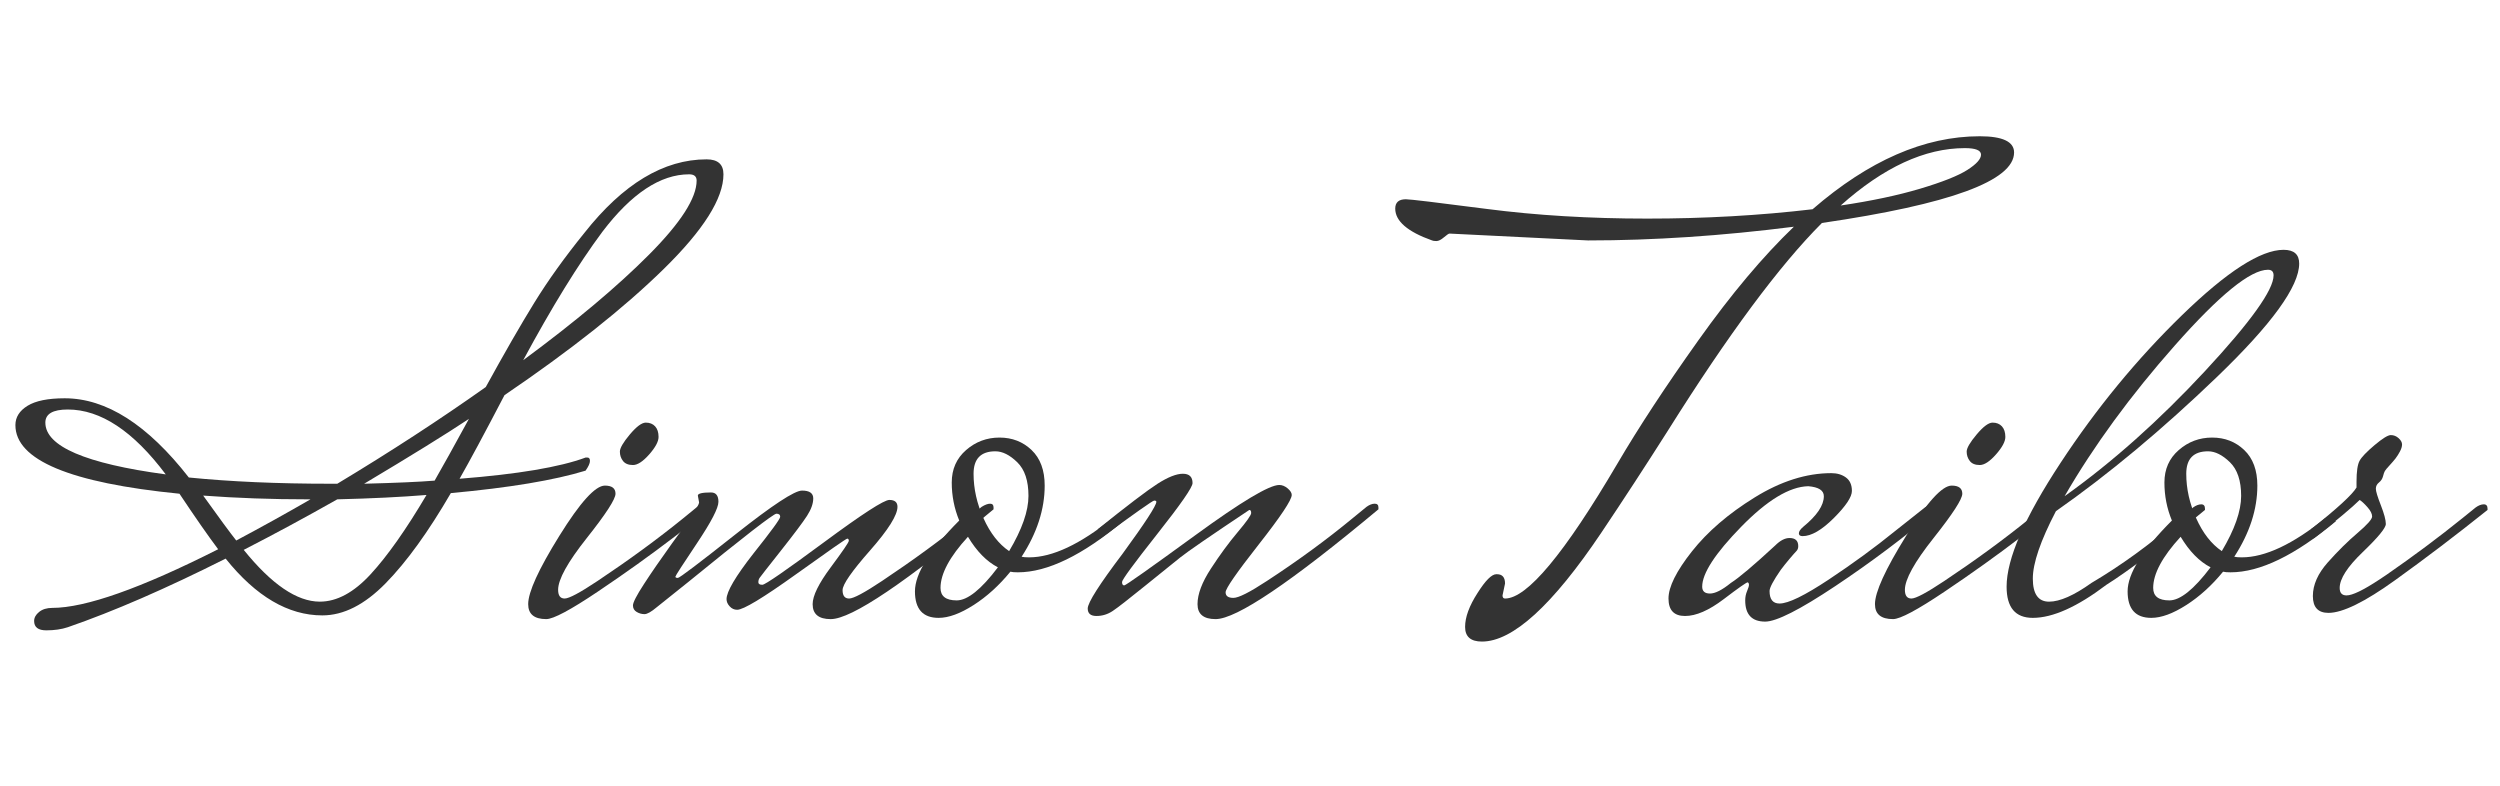 <?xml version="1.0" encoding="utf-8"?>
<!-- Generator: Adobe Illustrator 16.0.0, SVG Export Plug-In . SVG Version: 6.00 Build 0)  -->
<!DOCTYPE svg PUBLIC "-//W3C//DTD SVG 1.1//EN" "http://www.w3.org/Graphics/SVG/1.1/DTD/svg11.dtd">
<svg version="1.1" id="Ebene_1" xmlns="http://www.w3.org/2000/svg" xmlns:xlink="http://www.w3.org/1999/xlink" x="0px" y="0px"
	 width="294.031px" height="92.465px" viewBox="0 0 294.031 92.465" enable-background="new 0 0 294.031 92.465"
	 xml:space="preserve">
<g opacity="0.8" enable-background="new    ">
	<path d="M25.658,64.598c-1.175-1.565-2.691-3.741-4.55-6.53C8.242,56.795,1.812,54.106,1.812,49.997
		c0-0.929,0.477-1.687,1.43-2.273c0.954-0.586,2.409-0.881,4.366-0.881c4.891,0,9.757,3.107,14.6,9.316
		c4.891,0.49,10.443,0.734,16.655,0.734h0.807c6.26-3.766,12.081-7.557,17.462-11.372c2.201-4.01,4.109-7.324,5.723-9.941
		c1.614-2.616,3.571-5.344,5.87-8.181c4.548-5.772,9.342-8.658,14.38-8.658c1.321,0,1.981,0.587,1.981,1.761
		c0,2.838-2.348,6.555-7.043,11.153s-10.932,9.538-18.709,14.82c-2.348,4.5-4.108,7.777-5.283,9.832
		c6.848-0.537,11.787-1.369,14.82-2.494h0.221c0.195,0,0.293,0.135,0.293,0.403c0,0.27-0.172,0.647-0.514,1.138
		c-3.668,1.125-8.951,2.007-15.847,2.641c-2.642,4.548-5.198,8.085-7.667,10.603c-2.47,2.521-4.952,3.779-7.447,3.779
		c-4.012,0-7.802-2.226-11.373-6.678c-6.995,3.521-13.182,6.211-18.563,8.069c-0.734,0.246-1.578,0.368-2.531,0.368
		c-0.954,0-1.43-0.368-1.43-1.1c0-0.393,0.195-0.748,0.587-1.064c0.391-0.318,0.905-0.476,1.54-0.476
		C10.054,71.494,16.559,69.196,25.658,64.598z M5.334,49.705c0,2.787,4.72,4.817,14.16,6.09c-3.814-5.087-7.655-7.632-11.519-7.632
		C6.214,48.163,5.334,48.676,5.334,49.705z M27.785,63.571c3.032-1.614,5.943-3.228,8.731-4.843h-0.293
		c-4.255,0-8.364-0.146-12.326-0.44C25.754,60.881,27.05,62.642,27.785,63.571z M39.67,58.728
		c-3.718,2.104-7.386,4.085-11.005,5.942c3.276,4.062,6.26,6.091,8.951,6.091c2.004,0,3.999-1.076,5.979-3.228
		c1.981-2.153,4.169-5.259,6.568-9.319C47.179,58.458,43.681,58.629,39.67,58.728z M55.152,49.264
		c-2.642,1.761-6.75,4.304-12.326,7.629c3.766-0.098,6.529-0.22,8.291-0.366C52.045,54.913,53.391,52.491,55.152,49.264z
		 M81.051,20.502c-3.375,0-6.775,2.25-10.198,6.75c-2.837,3.814-5.943,8.852-9.318,15.113c6.163-4.548,11.103-8.694,14.821-12.437
		c3.716-3.741,5.576-6.64,5.576-8.694C81.931,20.748,81.638,20.502,81.051,20.502z"/>
	<path d="M82.004,59.608c0.391-0.243,0.697-0.366,0.917-0.366c0.22,0,0.33,0.146,0.33,0.44v0.22c0.195,0-1.114,1.077-3.925,3.229
		c-2.813,2.152-5.822,4.305-9.024,6.456c-3.204,2.153-5.222,3.228-6.053,3.228c-1.419,0-2.128-0.588-2.128-1.76
		c0-1.418,1.222-4.097,3.668-8.036c2.446-3.937,4.23-5.906,5.356-5.906c0.832,0,1.247,0.321,1.247,0.955
		c0,0.637-1.126,2.373-3.375,5.209c-2.251,2.836-3.375,4.868-3.375,6.089c0,0.687,0.257,1.028,0.77,1.028
		c0.514,0,1.798-0.686,3.852-2.055c3.669-2.445,7.044-4.915,10.125-7.41L82.004,59.608z M75.951,49.705
		c0.464,0,0.832,0.146,1.101,0.439c0.269,0.293,0.403,0.709,0.403,1.247s-0.367,1.223-1.1,2.054
		c-0.734,0.832-1.371,1.248-1.907,1.248c-0.539,0-0.93-0.16-1.175-0.477c-0.246-0.317-0.367-0.686-0.367-1.101
		c0-0.413,0.391-1.088,1.173-2.019C74.861,50.168,75.485,49.705,75.951,49.705z"/>
	<path d="M82.222,59.094l-0.147-0.808c0-0.243,0.514-0.367,1.542-0.367c0.586,0,0.88,0.367,0.88,1.101
		c0,0.734-0.845,2.359-2.531,4.881c-1.688,2.52-2.531,3.827-2.531,3.926c0,0.097,0.097,0.144,0.293,0.144
		c0.195,0,2.458-1.711,6.787-5.135s6.933-5.137,7.813-5.137c0.88,0,1.32,0.308,1.32,0.917c0,0.613-0.245,1.298-0.733,2.056
		c-0.49,0.759-1.517,2.127-3.082,4.107c-1.566,1.981-2.398,3.046-2.495,3.191c-0.099,0.147-0.146,0.318-0.146,0.515
		c0,0.198,0.158,0.293,0.476,0.293c0.317,0,2.727-1.662,7.228-4.989c4.499-3.325,7.067-4.99,7.704-4.99
		c0.635,0,0.954,0.271,0.954,0.808c0,0.979-1.075,2.692-3.228,5.139c-2.153,2.447-3.229,3.997-3.229,4.659
		c0,0.66,0.257,0.99,0.77,0.99c0.515,0,1.798-0.686,3.853-2.055c3.668-2.445,7.043-4.916,10.125-7.411l1.614-1.321
		c0.39-0.243,0.72-0.366,0.99-0.366c0.269,0,0.404,0.146,0.404,0.439v0.221c-10.321,8.611-16.704,12.914-19.149,12.914
		c-1.419,0-2.128-0.588-2.128-1.76c0-0.979,0.708-2.425,2.128-4.332c1.418-1.908,2.127-2.946,2.127-3.118
		c0-0.17-0.062-0.256-0.184-0.256c-0.123,0-2.127,1.396-6.016,4.185c-3.89,2.786-6.199,4.182-6.934,4.182
		c-0.343,0-0.636-0.135-0.88-0.404c-0.246-0.268-0.367-0.55-0.367-0.844c0-0.883,1.051-2.669,3.154-5.358
		c2.103-2.641,3.156-4.083,3.156-4.327s-0.146-0.367-0.441-0.367c-0.343,0-3.814,2.69-10.419,8.072l-3.668,2.935
		c-0.636,0.536-1.114,0.806-1.431,0.806c-0.318,0-0.624-0.084-0.917-0.256c-0.294-0.171-0.44-0.428-0.44-0.771
		c0-0.342,0.428-1.173,1.284-2.493c0.855-1.32,1.968-2.935,3.338-4.842C81.17,61.028,82.222,59.438,82.222,59.094z"/>
	<path d="M121.034,65.552c2.739,0,6.016-1.543,9.831-4.623l1.247,0.367c-4.794,4.011-8.927,6.016-12.399,6.016
		c-0.392,0-0.685-0.023-0.88-0.074c-1.32,1.614-2.764,2.926-4.329,3.926c-1.565,1.002-2.934,1.505-4.108,1.505
		c-1.86,0-2.787-1.039-2.787-3.119c0-2.079,1.735-4.854,5.208-8.327c-0.586-1.42-0.88-2.91-0.88-4.476s0.562-2.836,1.688-3.815
		c1.125-0.979,2.433-1.468,3.925-1.468c1.492,0,2.751,0.488,3.778,1.468s1.54,2.373,1.54,4.182c0,2.788-0.906,5.576-2.714,8.365
		C120.349,65.527,120.642,65.552,121.034,65.552z M110.616,69.147c0,0.979,0.635,1.467,1.907,1.467c1.272,0,2.886-1.296,4.843-3.889
		c-1.321-0.684-2.495-1.883-3.522-3.594C111.691,65.478,110.616,67.484,110.616,69.147z M118.686,64.818
		c1.515-2.543,2.274-4.708,2.274-6.494c0-1.784-0.44-3.105-1.321-3.961c-0.88-0.854-1.737-1.284-2.568-1.284
		c-1.712,0-2.568,0.88-2.568,2.641s0.391,3.511,1.175,5.245C116.46,62.703,117.463,63.987,118.686,64.818z"/>
	<path d="M162.121,59.901c-10.321,8.611-16.704,12.914-19.149,12.914c-1.42,0-2.129-0.588-2.129-1.76
		c0-1.176,0.525-2.568,1.578-4.183c1.051-1.616,2.102-3.046,3.155-4.294c1.051-1.247,1.577-1.993,1.577-2.237
		c0-0.245-0.073-0.366-0.219-0.366c-4.549,3.032-7.251,4.892-8.107,5.577c-0.856,0.686-2.25,1.81-4.183,3.374
		c-1.934,1.567-3.191,2.543-3.779,2.935c-0.587,0.393-1.223,0.586-1.908,0.586c-0.685,0-1.027-0.293-1.027-0.88
		c0-0.684,1.369-2.835,4.109-6.456c2.641-3.618,3.962-5.649,3.962-6.091c0-0.098-0.085-0.146-0.256-0.146
		c-0.172,0-2.288,1.493-6.347,4.475l-0.293-1.099c3.473-2.789,5.82-4.574,7.043-5.357c1.222-0.78,2.213-1.174,2.972-1.174
		c0.758,0,1.138,0.366,1.138,1.1c0,0.49-1.382,2.483-4.146,5.98c-2.763,3.499-4.145,5.383-4.145,5.65
		c0,0.267,0.084,0.402,0.257,0.402c0.17,0,2.959-1.97,8.364-5.906c5.404-3.938,8.694-5.906,9.869-5.906
		c0.342,0,0.672,0.135,0.99,0.403c0.317,0.269,0.478,0.527,0.478,0.771c0,0.586-1.296,2.531-3.889,5.832
		c-2.592,3.3-3.889,5.173-3.889,5.613c0,0.441,0.306,0.66,0.917,0.66c0.61,0,1.919-0.66,3.925-1.98
		c3.668-2.396,7.044-4.866,10.125-7.411l1.615-1.321c0.342-0.243,0.66-0.366,0.954-0.366c0.292,0,0.439,0.146,0.439,0.439v0.221
		H162.121z"/>
	<path d="M186.772,28.279l-16.289-0.807c-0.098,0-0.318,0.146-0.66,0.44c-0.343,0.293-0.637,0.439-0.881,0.439
		c-0.245,0-0.416-0.024-0.514-0.073c-2.886-1.026-4.331-2.275-4.331-3.743c0-0.732,0.418-1.1,1.249-1.1
		c0.49,0,3.656,0.38,9.501,1.137c5.845,0.759,12.144,1.138,18.893,1.138c6.751,0,13.231-0.367,19.442-1.1
		c6.604-5.723,13.158-8.585,19.664-8.585c2.688,0,4.036,0.637,4.036,1.908c0,3.326-7.533,6.089-22.599,8.291
		c-4.989,4.989-11.031,13.133-18.123,24.431c-2.642,4.16-5.258,8.17-7.851,12.034c-5.723,8.509-10.396,12.766-14.014,12.766
		c-1.321,0-1.981-0.576-1.981-1.722c0-1.15,0.488-2.482,1.469-3.999c0.929-1.469,1.661-2.2,2.2-2.2h0.073
		c0.637,0,0.955,0.364,0.955,1.097l-0.295,1.395c0,0.245,0.099,0.367,0.295,0.367c2.591,0,6.994-5.283,13.205-15.849
		c2.494-4.255,5.673-9.096,9.538-14.526c3.863-5.429,7.604-9.88,11.227-13.354C202.521,27.742,194.45,28.279,186.772,28.279z
		 M231.087,17.421c-4.695,0-9.563,2.25-14.601,6.749c3.619-0.537,6.736-1.197,9.355-1.979c2.615-0.782,4.461-1.515,5.539-2.202
		c1.074-0.684,1.613-1.284,1.613-1.798S232.359,17.421,231.087,17.421z"/>
	<path d="M212.01,63.055c-0.294,0-0.44-0.108-0.44-0.33c0-0.219,0.171-0.475,0.515-0.769c1.614-1.32,2.421-2.519,2.421-3.595
		c0-0.684-0.61-1.075-1.834-1.176c-2.201,0.052-4.831,1.64-7.888,4.771c-3.058,3.132-4.585,5.478-4.585,7.043
		c0,0.538,0.305,0.808,0.916,0.808s1.431-0.415,2.459-1.249c0.928-0.586,2.667-2.052,5.209-4.401c0.587-0.586,1.147-0.88,1.688-0.88
		c0.684,0,1.025,0.318,1.025,0.954c0,0.245-0.072,0.439-0.22,0.587c-0.145,0.146-0.416,0.452-0.808,0.917
		c-0.393,0.466-0.733,0.894-1.025,1.283c-0.882,1.272-1.321,2.104-1.321,2.494c0,0.981,0.391,1.469,1.174,1.469
		c1.028,0,2.96-0.941,5.796-2.825c2.837-1.883,5.431-3.779,7.777-5.686l3.522-2.788c0.341-0.244,0.66-0.366,0.952-0.366
		c0.294,0,0.44,0.171,0.44,0.514v0.146c-3.769,3.179-7.74,6.162-11.921,8.95c-4.183,2.789-6.935,4.181-8.255,4.181
		c-1.565,0-2.348-0.83-2.348-2.493c0-0.391,0.073-0.758,0.221-1.102c0.146-0.34,0.22-0.586,0.22-0.732
		c0-0.147-0.05-0.244-0.146-0.293c-0.146,0-1.089,0.66-2.824,1.98c-1.737,1.319-3.252,1.979-4.549,1.979s-1.945-0.684-1.945-2.053
		c0-1.367,0.918-3.216,2.752-5.539c1.836-2.323,4.293-4.438,7.375-6.346s6.089-2.862,9.023-2.862c0.685,0,1.26,0.172,1.724,0.514
		c0.465,0.343,0.697,0.869,0.697,1.578c0,0.71-0.709,1.772-2.127,3.191C214.258,62.347,213.035,63.055,212.01,63.055z"/>
	<path d="M240.402,59.608c0.393-0.243,0.697-0.366,0.917-0.366c0.222,0,0.33,0.146,0.33,0.44v0.22c0.195,0-1.112,1.077-3.924,3.229
		c-2.813,2.152-5.821,4.305-9.024,6.456c-3.205,2.153-5.222,3.228-6.053,3.228c-1.42,0-2.129-0.588-2.129-1.76
		c0-1.418,1.223-4.097,3.669-8.036c2.444-3.937,4.229-5.906,5.355-5.906c0.832,0,1.248,0.321,1.248,0.955
		c0,0.637-1.126,2.373-3.376,5.209c-2.251,2.836-3.376,4.868-3.376,6.089c0,0.687,0.257,1.028,0.771,1.028
		c0.512,0,1.797-0.686,3.851-2.055c3.669-2.445,7.044-4.915,10.125-7.41L240.402,59.608z M234.35,49.705
		c0.465,0,0.831,0.146,1.101,0.439c0.268,0.293,0.403,0.709,0.403,1.247s-0.367,1.223-1.101,2.054
		c-0.733,0.832-1.37,1.248-1.908,1.248s-0.93-0.16-1.172-0.477c-0.247-0.317-0.368-0.686-0.368-1.101
		c0-0.413,0.391-1.088,1.175-2.019C233.261,50.168,233.885,49.705,234.35,49.705z"/>
	<path d="M257.938,59.682c0.342-0.244,0.66-0.366,0.954-0.366c0.295,0,0.44,0.171,0.44,0.514v0.146
		c-5.088,4.207-8.95,7.142-11.593,8.804c-3.423,2.594-6.31,3.889-8.657,3.889c-2.056,0-3.081-1.222-3.081-3.669
		c0-3.277,2.114-8.13,6.346-14.562c4.23-6.433,8.987-12.216,14.27-17.353c5.284-5.135,9.27-7.703,11.96-7.703
		c1.223,0,1.835,0.538,1.835,1.614c0,2.69-3.217,7.129-9.648,13.317c-6.433,6.188-12.755,11.458-18.966,15.812
		c-1.81,3.473-2.714,6.116-2.714,7.923c0,1.81,0.636,2.715,1.908,2.715c1.27,0,2.934-0.734,4.99-2.203
		c3.47-2.052,6.847-4.498,10.123-7.335L257.938,59.682z M266.741,31.727c-2.054,0-5.698,2.96-10.932,8.879
		c-5.235,5.917-9.563,11.837-12.987,17.755c5.625-4.01,11.127-8.916,16.51-14.711c5.38-5.796,8.069-9.55,8.069-11.262
		C267.401,31.948,267.183,31.727,266.741,31.727z"/>
	<path d="M263.66,65.552c2.738,0,6.017-1.543,9.832-4.623l1.247,0.367c-4.794,4.011-8.928,6.016-12.4,6.016
		c-0.393,0-0.685-0.023-0.88-0.074c-1.32,1.614-2.764,2.926-4.329,3.926c-1.566,1.002-2.936,1.505-4.11,1.505
		c-1.858,0-2.787-1.039-2.787-3.119c0-2.079,1.736-4.854,5.209-8.327c-0.588-1.42-0.88-2.91-0.88-4.476s0.56-2.836,1.687-3.815
		c1.124-0.979,2.432-1.468,3.925-1.468c1.492,0,2.75,0.488,3.778,1.468c1.027,0.979,1.541,2.373,1.541,4.182
		c0,2.788-0.905,5.576-2.715,8.365C262.975,65.527,263.267,65.552,263.66,65.552z M253.241,69.147c0,0.979,0.635,1.467,1.907,1.467
		c1.27,0,2.884-1.296,4.843-3.889c-1.32-0.684-2.495-1.883-3.521-3.594C254.315,65.478,253.241,67.484,253.241,69.147z
		 M261.312,64.818c1.515-2.543,2.274-4.708,2.274-6.494c0-1.784-0.44-3.105-1.32-3.961c-0.881-0.854-1.737-1.284-2.568-1.284
		c-1.713,0-2.567,0.88-2.567,2.641s0.392,3.511,1.173,5.245C259.085,62.703,260.088,63.987,261.312,64.818z"/>
	<path d="M291.172,59.682c0.342-0.244,0.66-0.366,0.953-0.366c0.296,0,0.441,0.171,0.441,0.514v0.146
		c-3.669,2.935-7.29,5.685-10.859,8.252c-3.57,2.569-6.188,3.854-7.851,3.854c-1.223,0-1.834-0.661-1.834-1.981
		c0-1.321,0.587-2.642,1.761-3.963c1.175-1.32,2.335-2.469,3.485-3.447c1.148-0.979,1.723-1.627,1.723-1.944
		c0-0.318-0.183-0.685-0.551-1.1c-0.365-0.415-0.673-0.698-0.916-0.845c-0.832,0.831-2.641,2.348-5.43,4.549l-0.294-1.101
		c3.083-2.445,4.867-4.083,5.356-4.915v-0.66c0-1.223,0.121-2.055,0.367-2.495c0.243-0.439,0.832-1.051,1.761-1.833
		c0.93-0.783,1.565-1.176,1.907-1.176c0.343,0,0.647,0.122,0.919,0.367c0.268,0.244,0.401,0.489,0.401,0.733
		c0,0.245-0.085,0.525-0.256,0.844c-0.173,0.318-0.343,0.587-0.514,0.808c-0.172,0.221-0.403,0.489-0.697,0.809
		c-0.294,0.317-0.477,0.538-0.55,0.659c-0.074,0.122-0.146,0.33-0.221,0.625c-0.075,0.292-0.232,0.538-0.477,0.732
		c-0.245,0.195-0.367,0.439-0.367,0.733s0.195,0.941,0.588,1.944c0.391,1.002,0.586,1.736,0.586,2.2
		c0,0.467-0.904,1.566-2.714,3.304s-2.714,3.144-2.714,4.219c0,0.587,0.268,0.88,0.808,0.88c0.683,0,1.956-0.611,3.815-1.835
		l0.88-0.587c3.179-2.2,6.163-4.427,8.952-6.677L291.172,59.682z"/>
</g>
</svg>
